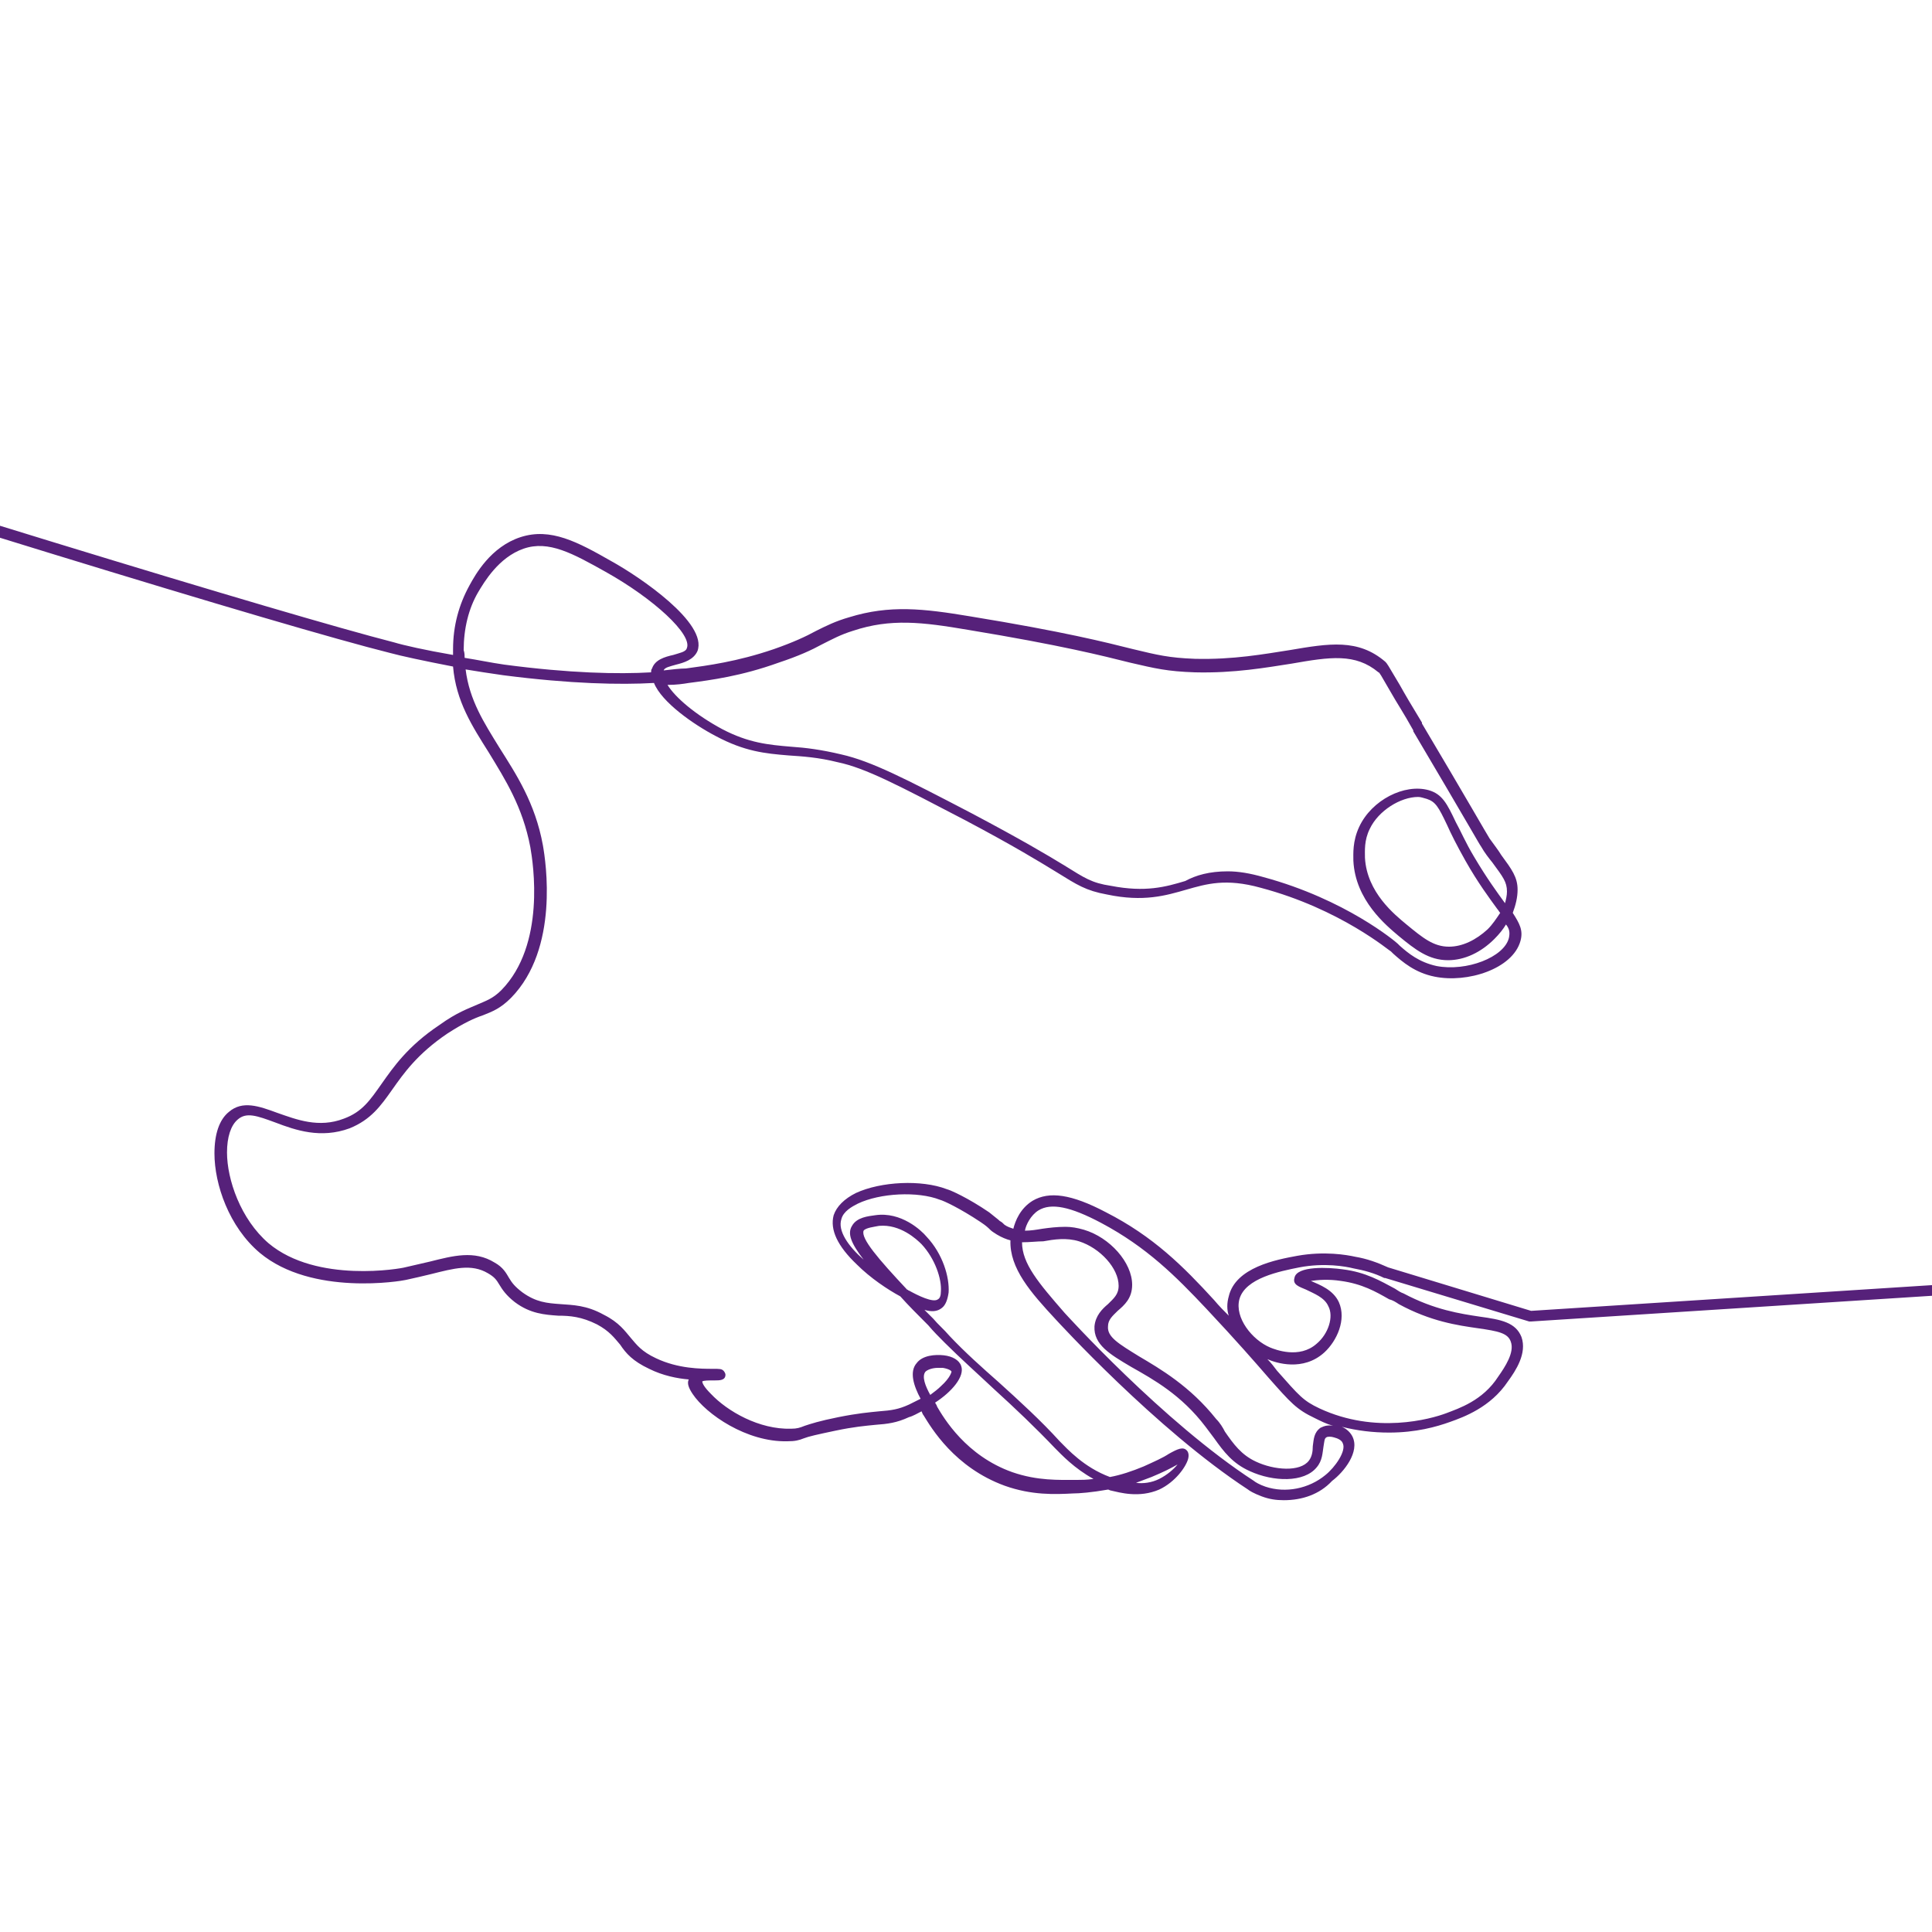 <?xml version="1.0" encoding="utf-8"?>
<!-- Generator: Adobe Illustrator 27.1.1, SVG Export Plug-In . SVG Version: 6.00 Build 0)  -->
<svg version="1.1" id="Layer_1" xmlns="http://www.w3.org/2000/svg" xmlns:xlink="http://www.w3.org/1999/xlink" x="0px" y="0px"
	 viewBox="0 0 200 200" style="enable-background:new 0 0 200 200;" xml:space="preserve">
<style type="text/css">
	.st0{fill:#56217A;}
</style>
<g>
	<path class="st0" d="M132.9,155.3c-0.8,0-1.5-0.1-2.3-0.4c-0.8-0.3-1.3-0.6-1.4-0.7c-9.5-6.2-19.8-17.5-19.9-17.6
		c-2.6-2.8-4.8-5.3-4.7-8.2c-0.4-0.1-0.9-0.3-1.4-0.6c-0.3-0.2-0.5-0.3-0.7-0.5c-0.2-0.2-0.4-0.4-1-0.8c-2.1-1.4-3.8-2.2-4.2-2.3
		c-2.3-0.9-6.2-0.7-8.5,0.4c-0.6,0.3-1.5,0.8-1.7,1.6c-0.4,1.2,0.7,2.8,2.3,4.2c-1.3-1.7-1.7-2.7-1.2-3.5c0.5-0.9,1.7-1,2.4-1.1
		c2.7-0.4,4.8,1.6,5.3,2.2c1.7,1.8,2.4,4.2,2.3,5.8c-0.1,0.7-0.3,1.3-0.7,1.6c-0.5,0.4-1.1,0.4-1.8,0.2c0.3,0.3,0.6,0.6,0.9,0.9
		c0.5,0.6,1.1,1.1,1.7,1.8c1.6,1.7,3.4,3.3,5.1,4.8c2.1,1.9,4.4,4,6.3,6.1l0,0c0.8,0.8,2.5,2.7,5.2,3.7c1.1-0.2,2.3-0.6,3.5-1.1
		c1.1-0.5,2-0.9,2.6-1.3c0.9-0.5,1.5-0.8,1.9-0.3c0.1,0.1,0.2,0.4,0.1,0.8c-0.2,0.8-1.3,2.4-3,3.2c-2.1,0.9-4.1,0.3-5,0.1
		c-0.1,0-0.2-0.1-0.3-0.1c-1.7,0.3-3,0.4-3.6,0.4c-1.9,0.1-4.3,0.2-7.1-0.8c-5.2-1.9-7.6-6-8.4-7.3c-0.1-0.1-0.1-0.2-0.2-0.4
		c-0.4,0.2-0.9,0.5-1.3,0.6c-1.3,0.6-2.2,0.7-3.5,0.8c-1,0.1-2.2,0.2-4.1,0.6c-1.9,0.4-2.8,0.6-3.3,0.8c-0.5,0.2-0.9,0.3-1.7,0.3
		c-4.2,0.1-8.4-2.8-9.8-4.9c-0.4-0.6-0.6-1.1-0.4-1.5c-1.2-0.1-2.7-0.4-4.1-1.1c-1.7-0.8-2.4-1.6-3-2.5c-0.6-0.7-1.1-1.4-2.4-2.1
		c-1.6-0.8-2.8-0.9-4-0.9c-1.4-0.1-2.9-0.2-4.5-1.4c-0.9-0.7-1.3-1.3-1.6-1.8c-0.3-0.5-0.5-0.8-1.2-1.2c-1.7-1-3.5-0.5-5.9,0.1
		c-0.8,0.2-1.7,0.4-2.6,0.6c-0.4,0.1-9.7,1.7-15.1-2.8c-3.2-2.7-4.7-7.1-4.7-10.3c0-2,0.5-3.5,1.5-4.3c1.4-1.2,3.1-0.6,5,0.1
		c2,0.7,4.3,1.6,6.9,0.6c1.9-0.7,2.7-1.9,3.9-3.6c1.2-1.7,2.7-3.9,6-6.1c1.8-1.3,3-1.7,3.9-2.1c0.9-0.4,1.6-0.6,2.5-1.5
		c4.6-4.7,3.3-13.1,3-14.8c-0.8-4.2-2.6-7-4.3-9.8c-1.7-2.7-3.4-5.3-3.7-8.9c-3.1-0.6-5.4-1.1-6.5-1.4C29.2,64.8-9.9,52.8-56.6,37.8
		c-0.3-0.1-0.5-0.4-0.4-0.7c0.1-0.3,0.4-0.5,0.7-0.4c46.8,15,85.8,26.9,97.1,29.8c1,0.3,3.2,0.8,6.1,1.3c0-0.2,0-0.4,0-0.6
		c0-2.4,0.6-4.6,1.7-6.6c0.6-1.1,2.2-4,5.3-5c3.1-1,5.9,0.5,9.4,2.5c2.9,1.6,10,6.4,8.9,9.3c-0.4,0.9-1.4,1.2-2.2,1.4
		c-0.7,0.2-1.2,0.3-1.3,0.6c0.9-0.1,1.7-0.2,2.3-0.2c2.2-0.3,5.3-0.7,9.1-2c2-0.7,3.3-1.3,4.4-1.9c1-0.5,2-1,3.4-1.4
		c4.2-1.3,7.7-0.9,12.5-0.1c9.8,1.6,14.1,2.7,16.9,3.4c2.5,0.6,3.7,0.9,6.4,1c4,0.1,7.2-0.5,9.8-0.9c4.1-0.7,7.1-1.2,9.9,1.2
		c0.2,0.2,0.2,0.2,1.5,2.4c0.5,0.9,1.2,2.1,2.3,3.9l0,0.1c4.4,7.4,6.8,11.6,7,11.9c0.5,0.7,0.9,1.2,1.2,1.7c1.1,1.5,1.7,2.3,1.7,3.6
		c0,0.8-0.2,1.6-0.5,2.4c0.7,1.1,1.1,1.8,0.8,2.9c-0.8,2.9-5.5,4.4-8.9,3.7c-2-0.4-3.3-1.5-4.3-2.4c-0.1-0.1-0.1-0.1-0.2-0.2
		c-0.1,0-5.2-4.4-13.5-6.6c-3.6-1-5.6-0.4-7.7,0.2c-2.1,0.6-4.4,1.3-8.2,0.5c-2.2-0.4-3.1-1-5.2-2.3c-1.8-1.1-4.4-2.7-9.5-5.4
		c-6.9-3.6-10.3-5.4-13.2-6c-2-0.5-3.6-0.6-5.1-0.7c-2.4-0.2-4.5-0.4-7.5-2c-2.3-1.2-5.6-3.5-6.4-5.5c-3.5,0.2-8.6,0.1-15.6-0.8
		c-1.4-0.2-2.7-0.4-3.9-0.6c0.4,3.2,1.9,5.5,3.5,8.1c1.7,2.7,3.7,5.7,4.5,10.1c0.3,1.7,1.7,10.7-3.3,15.8c-1.1,1.1-1.9,1.4-2.9,1.8
		c-0.9,0.3-2,0.8-3.7,1.9c-3.1,2.1-4.5,4.1-5.7,5.8c-1.2,1.7-2.2,3.1-4.4,4c-3,1.1-5.6,0.2-7.7-0.6c-1.9-0.7-3-1.1-3.9-0.3
		c-0.7,0.6-1.1,1.8-1.1,3.4c0,2.8,1.4,6.9,4.3,9.4c5,4.2,13.8,2.6,14.1,2.5c0.9-0.2,1.7-0.4,2.6-0.6c2.4-0.6,4.6-1.2,6.7,0.1
		c0.9,0.5,1.2,1.1,1.5,1.6c0.3,0.5,0.6,0.9,1.4,1.5c1.4,1,2.5,1.1,3.9,1.2c1.3,0.1,2.7,0.1,4.5,1.1c1.6,0.8,2.2,1.7,2.8,2.4
		c0.6,0.7,1.1,1.4,2.6,2.1c2.3,1.1,4.7,1.1,5.9,1.1c0.7,0,0.9,0,1.1,0.2c0.1,0.1,0.2,0.3,0.2,0.4c0,0.6-0.6,0.6-1.1,0.6
		c-0.7,0-1.1,0-1.3,0.1c0,0.2,0.2,0.6,0.9,1.3c1.7,1.8,5,3.7,8.3,3.6c0.6,0,0.9-0.1,1.4-0.3c0.6-0.2,1.5-0.5,3.5-0.9
		c2-0.4,3.2-0.5,4.2-0.6c1.3-0.1,2-0.2,3.1-0.7c0.4-0.2,0.8-0.4,1.2-0.6c-0.7-1.3-1.2-2.8-0.4-3.7c0.6-0.8,1.9-0.9,2.8-0.8
		c0.9,0.1,1.6,0.5,1.8,1.1c0.4,1.1-1,2.7-2.7,3.8c0.1,0.2,0.2,0.3,0.2,0.4c0.7,1.2,3,5.1,7.8,6.8c2.6,0.9,4.8,0.8,6.7,0.8
		c0.4,0,1,0,1.7-0.1c-2-1.1-3.3-2.5-4-3.2l0,0c-2-2.1-4.1-4.1-6.3-6.1c-1.7-1.6-3.5-3.2-5.1-4.8c-0.6-0.6-1.2-1.2-1.7-1.8
		c-1.1-1.1-2.1-2.1-2.9-3c-1.3-0.7-3.1-1.9-4.5-3.3c-2-1.9-2.8-3.6-2.4-5.1c0.3-0.9,1.1-1.7,2.3-2.3c2.6-1.2,6.8-1.4,9.4-0.4
		c0.4,0.1,2.2,0.9,4.4,2.4c0.6,0.5,0.9,0.7,1.1,0.9c0.2,0.1,0.3,0.2,0.5,0.4c0.3,0.2,0.6,0.3,0.9,0.4c0.2-0.8,0.7-2.1,2-2.9
		c1.7-1,4-0.7,7.6,1.2c4.9,2.5,8,5.6,11.2,9.1c0.5,0.6,1,1.1,1.5,1.6c-0.2-0.6-0.2-1.3,0-2c0.7-3,4.9-3.8,7.1-4.2
		c2.8-0.5,5.1-0.1,6,0.1c1.2,0.2,2.3,0.6,3.4,1.1l14.8,4.5l99.7-6.4c0.3,0,0.6,0.2,0.6,0.5c0,0.3-0.2,0.6-0.5,0.6l-99.8,6.4
		c-0.1,0-0.1,0-0.2,0l-14.9-4.5c0,0,0,0-0.1,0c-1-0.5-2.1-0.8-3.2-1c-0.8-0.2-3-0.6-5.6-0.1c-2,0.4-5.6,1.1-6.2,3.3
		c-0.5,1.9,1.3,4.2,3.2,5c0.5,0.2,3,1.2,4.8-0.4c1.2-1,1.8-2.8,1.2-3.9c-0.4-0.9-1.5-1.3-2.3-1.7c-0.7-0.3-1.4-0.5-1.2-1.2
		c0.2-1.3,3.6-1.1,5-0.9c2.4,0.3,3.9,1.2,5.4,2c0.3,0.2,0.6,0.4,0.9,0.5c3.2,1.7,5.9,2.1,7.9,2.4c2.2,0.3,3.7,0.6,4.3,2.1
		c0.6,1.7-0.6,3.5-1.4,4.6c-1.8,2.7-4.6,3.7-6,4.2c-1.4,0.5-3.5,1.1-6.3,1.1c-1.7,0-3.3-0.2-4.9-0.6c0.5,0.2,0.9,0.6,1.1,1
		c0.8,1.6-0.9,3.7-2.1,4.6C136.6,154.7,134.8,155.3,132.9,155.3z M105.8,128.6c0,2.2,1.7,4.2,4.4,7.3c0.1,0.1,10.2,11.3,19.6,17.4
		c0.1,0.1,0.6,0.4,1.2,0.6c2.1,0.7,4.5,0.2,6.2-1.2c1-0.8,2.2-2.5,1.8-3.3c-0.1-0.3-0.5-0.5-0.9-0.6c-0.3-0.1-0.7-0.1-0.8,0
		c-0.2,0.1-0.2,0.4-0.3,1c-0.1,0.6-0.1,1.4-0.7,2.1c-1.3,1.6-4.5,1.5-6.9,0.4c-1.8-0.8-2.7-2-3.7-3.4c-0.3-0.4-0.6-0.8-0.9-1.2
		c-2.5-3.3-5.4-4.9-7.7-6.2c-2.2-1.3-3.9-2.3-3.8-4.2c0.1-1.1,0.8-1.8,1.4-2.3c0.6-0.6,1.1-1,1.1-1.9c0-1.8-1.9-3.9-4.1-4.6
		c-1.3-0.4-2.6-0.2-3.7,0C107.4,128.5,106.6,128.6,105.8,128.6z M117.6,153.5c0.7,0.1,1.6,0,2.4-0.4c0.8-0.4,1.5-1,1.9-1.5
		c-0.7,0.4-1.5,0.8-2.7,1.3C118.7,153.1,118.1,153.3,117.6,153.5z M110.3,127c0.6,0,1.2,0.1,1.9,0.3c2.7,0.8,5,3.4,5,5.7
		c0,1.4-0.8,2.1-1.5,2.7c-0.5,0.5-1,0.9-1,1.6c-0.1,1.1,1.1,1.8,3.2,3.1c2.2,1.3,5.3,3.1,8,6.5c0.4,0.4,0.7,0.9,0.9,1.3
		c0.9,1.3,1.7,2.4,3.2,3.1c1.9,0.9,4.6,1.1,5.5-0.1c0.3-0.4,0.4-0.9,0.4-1.5c0.1-0.7,0.1-1.4,0.8-1.9c0.4-0.2,0.8-0.3,1.3-0.2
		c-0.7-0.2-1.3-0.5-1.9-0.8c-1.9-0.9-2.5-1.6-4.8-4.2c-1.3-1.5-3.3-3.8-6.4-7.1c-3.2-3.4-6.2-6.4-10.9-8.9c-3.2-1.7-5.2-2.1-6.5-1.3
		c-0.8,0.5-1.3,1.5-1.4,2.1c0.6,0,1.2-0.1,1.8-0.2C108.6,127.1,109.4,127,110.3,127z M131.2,140.7c0.4,0.4,0.7,0.8,1,1.2
		c2.3,2.6,2.7,3.1,4.4,3.9c5.8,2.7,11.5,1.1,13.1,0.5c1.3-0.5,3.8-1.3,5.4-3.8c0.7-1,1.7-2.5,1.3-3.6c-0.3-0.9-1.3-1.1-3.4-1.4
		c-2.1-0.3-4.9-0.7-8.2-2.5c-0.3-0.2-0.6-0.4-1-0.5c-1.4-0.8-2.8-1.6-5-1.9c-1.3-0.2-2.4-0.1-3.1,0c0.9,0.4,2.3,0.9,2.9,2.2
		c0.8,1.8-0.2,4-1.5,5.2C134.9,142,132.1,141.1,131.2,140.7z M97.1,141.6c-0.6,0-1.1,0.2-1.3,0.4c-0.4,0.5,0,1.5,0.5,2.4
		c0.4-0.3,0.8-0.6,1.1-0.9c1-0.9,1.1-1.5,1.1-1.5c0-0.1-0.3-0.3-0.9-0.4C97.4,141.6,97.2,141.6,97.1,141.6z M93.9,133.5
		c0.1,0,0.1,0.1,0.2,0.1c0.9,0.5,2.5,1.3,3,0.9c0.2-0.1,0.3-0.4,0.3-0.8c0.1-1.3-0.6-3.4-2-4.9c-0.5-0.5-2.2-2.1-4.4-1.9
		c-0.5,0.1-1.4,0.2-1.6,0.5C89.1,128.2,90.9,130.3,93.9,133.5z M127.1,90.2c1.1,0,2.3,0.2,3.7,0.6c8.5,2.3,13.7,6.7,13.9,6.9
		c0.1,0.1,0.1,0.1,0.2,0.2c0.9,0.8,2,1.7,3.8,2.1c3.1,0.6,7-0.9,7.5-2.9c0.1-0.5,0.1-0.9-0.3-1.4c-0.3,0.5-0.7,1-1.2,1.5
		c-1.4,1.4-3.1,2.2-4.8,2.2h0c-2,0-3.4-1.1-5.1-2.5c-1.3-1.1-4.5-3.7-4.7-7.8c0-0.7-0.1-2,0.6-3.5c1.3-2.8,4.7-4.5,7.2-3.8
		c1.4,0.4,1.9,1.4,2.8,3.3c0.5,0.9,1,2.1,1.9,3.6c1.3,2.2,2.4,3.7,3.2,4.8c0.1-0.4,0.2-0.8,0.2-1.2c0-1-0.4-1.5-1.5-3
		c-0.4-0.5-0.8-1-1.2-1.7c-0.1-0.1-1.2-2.1-7-11.9l0-0.1c-1-1.8-1.8-3-2.3-3.9c-1.1-1.9-1.2-2.1-1.3-2.1c-2.4-2-5-1.6-9-0.9
		c-2.6,0.4-5.9,1-10,0.9c-2.9-0.1-4.1-0.4-6.7-1c-2.8-0.7-7.1-1.8-16.8-3.4c-4.7-0.8-8-1.2-11.9,0.1c-1.3,0.4-2.2,0.9-3.2,1.4
		c-1.1,0.6-2.4,1.2-4.5,1.9c-3.9,1.4-7,1.8-9.3,2.1c-0.6,0.1-1.3,0.2-2.2,0.2c0.8,1.3,2.9,3.1,5.7,4.6c2.7,1.4,4.7,1.6,7.1,1.8
		c1.5,0.1,3.1,0.3,5.2,0.8c3.1,0.7,6.6,2.5,13.5,6.1c5.1,2.7,7.8,4.3,9.6,5.4c2.1,1.3,2.8,1.8,4.8,2.1c3.6,0.7,5.7,0.1,7.7-0.5
		C123.8,90.6,125.2,90.2,127.1,90.2z M146.8,82.5c-1.8,0-4.1,1.4-5,3.3c-0.6,1.2-0.5,2.3-0.5,3c0.2,3.6,3.1,5.9,4.3,6.9
		c1.7,1.4,2.8,2.3,4.4,2.3h0c1.4,0,2.8-0.7,4-1.8c0.5-0.5,0.9-1.1,1.3-1.7c-0.1-0.1-0.2-0.3-0.3-0.4c-0.8-1.1-2-2.7-3.3-5
		c-0.9-1.6-1.5-2.8-1.9-3.7c-0.9-1.9-1.2-2.4-2.1-2.7C147.3,82.6,147.1,82.5,146.8,82.5z M48.1,68.1c1.3,0.2,2.7,0.5,4.1,0.7
		c6.8,0.9,11.8,1,15.2,0.8c0-0.1,0-0.3,0.1-0.4c0.3-0.9,1.3-1.2,2.2-1.4c0.6-0.2,1.3-0.3,1.4-0.7c0.6-1.4-3.4-5.1-8.4-7.9
		c-3.4-1.9-5.9-3.3-8.5-2.4c-2.6,0.9-4.1,3.5-4.7,4.5c-1,1.7-1.5,3.8-1.5,6C48.1,67.6,48.1,67.9,48.1,68.1z"/>
</g>
</svg>
